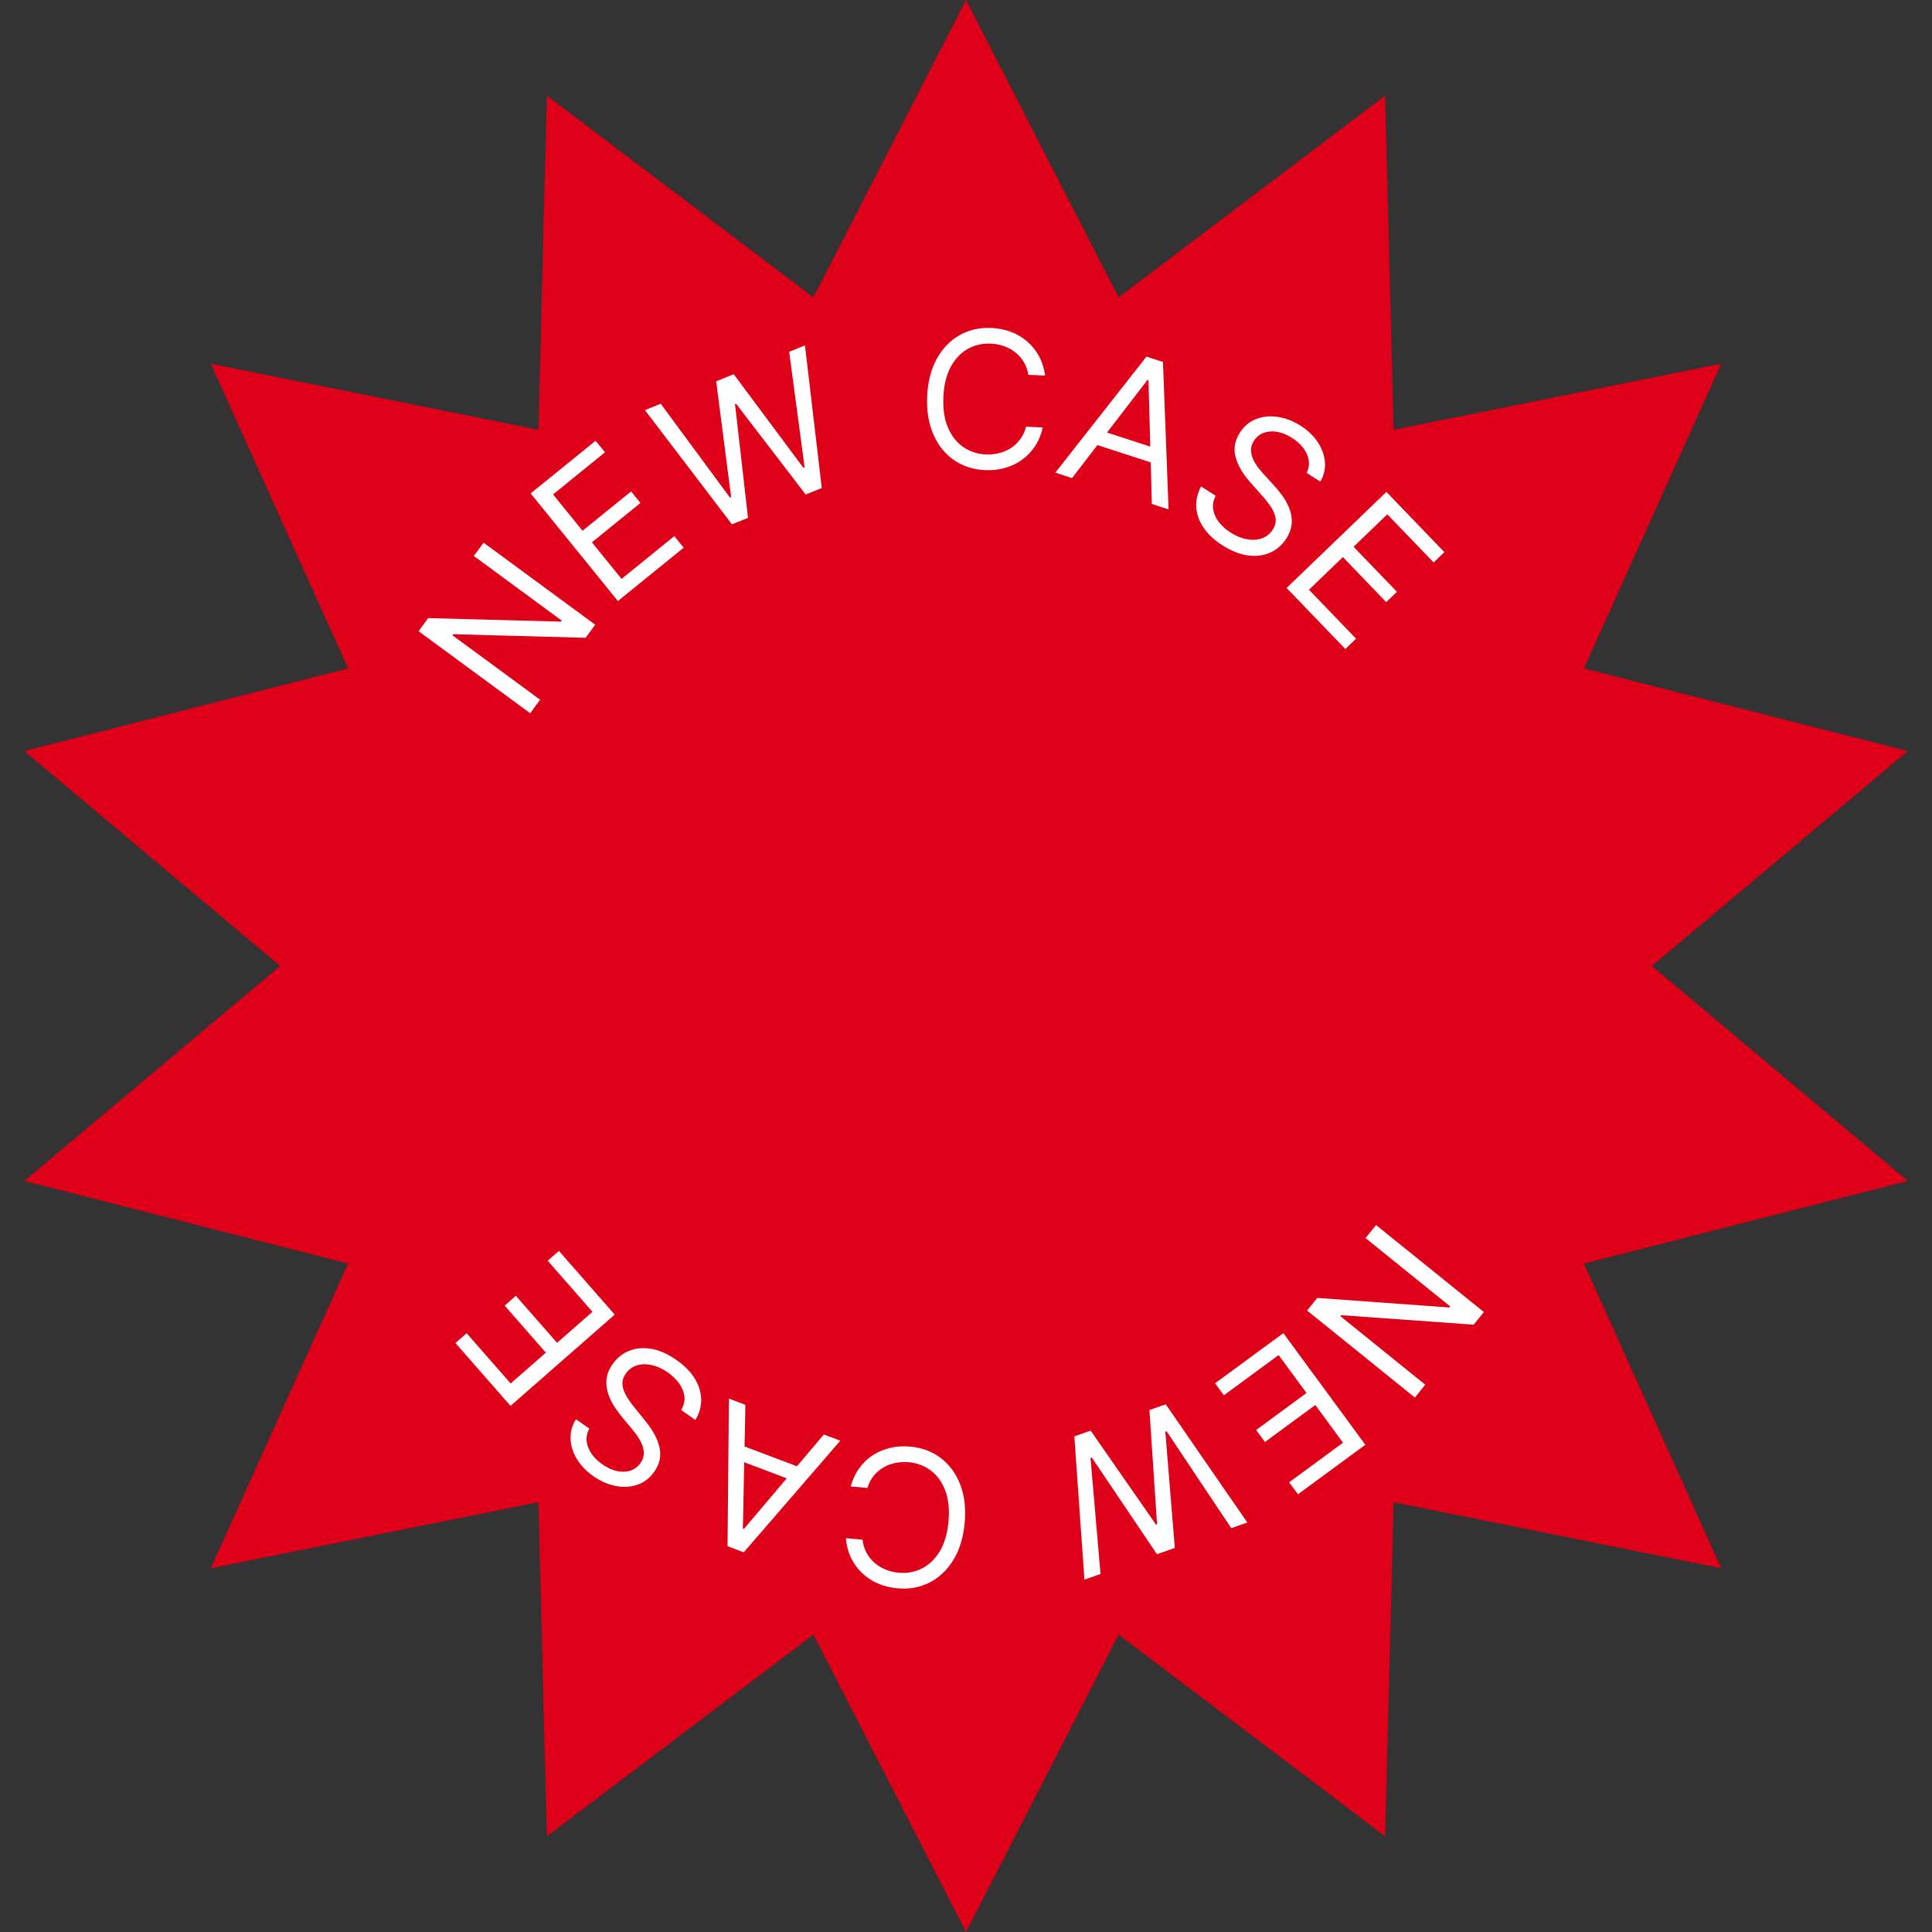 <svg width="142" height="142" viewBox="0 0 142 142" fill="none" xmlns="http://www.w3.org/2000/svg">
<rect x="0" y="0" width="142" height="142" fill="#333333" stroke="none"/>
<path d="M71 0L82.217 21.854L101.806 7.031L102.43 31.588L126.51 26.732L116.418 49.128L140.22 55.201L121.41 71L140.22 86.799L116.418 92.872L126.51 115.268L102.43 110.412L101.806 134.969L82.217 120.146L71 142L59.783 120.146L40.194 134.969L39.57 110.412L15.49 115.268L25.582 92.872L1.78 86.799L20.59 71L1.78 55.201L25.582 49.128L15.49 26.732L39.57 31.588L40.194 7.031L59.783 21.854L71 0Z" fill="#DD0018"/>
<path d="M35.544 39.886L43.748 45.916L43.042 46.877L33.314 46.614L33.256 46.694L39.697 51.428L38.967 52.422L30.763 46.392L31.469 45.431L41.225 45.69L41.283 45.61L34.826 40.864L35.544 39.886ZM45.415 44.175L39.003 36.266L43.776 32.396L44.465 33.245L40.65 36.339L42.816 39.011L46.385 36.118L47.073 36.968L43.505 39.861L45.684 42.549L49.562 39.405L50.25 40.255L45.415 44.175ZM53.799 38.539L47.402 30.143L48.563 29.674L53.644 36.564L53.736 36.527L52.638 28.026L53.929 27.505L59.046 34.38L59.138 34.343L58.003 25.857L59.165 25.388L60.4 35.871L59.22 36.348L54.095 29.668L54.022 29.698L54.979 38.062L53.799 38.539ZM76.814 27.604L75.582 27.549C75.525 27.191 75.411 26.874 75.241 26.598C75.074 26.322 74.866 26.087 74.615 25.893C74.369 25.697 74.092 25.545 73.785 25.438C73.478 25.332 73.155 25.271 72.817 25.256C72.202 25.229 71.637 25.359 71.123 25.648C70.612 25.937 70.196 26.378 69.875 26.971C69.556 27.564 69.377 28.301 69.338 29.182C69.299 30.062 69.412 30.812 69.676 31.431C69.944 32.05 70.319 32.526 70.802 32.86C71.288 33.193 71.839 33.374 72.455 33.401C72.792 33.416 73.119 33.384 73.434 33.306C73.75 33.227 74.039 33.102 74.302 32.931C74.569 32.757 74.797 32.54 74.988 32.28C75.182 32.017 75.323 31.711 75.412 31.363L76.644 31.418C76.528 31.934 76.338 32.392 76.075 32.791C75.812 33.191 75.491 33.526 75.114 33.798C74.737 34.067 74.319 34.266 73.859 34.394C73.402 34.523 72.916 34.576 72.403 34.553C71.536 34.515 70.774 34.269 70.117 33.815C69.461 33.361 68.956 32.734 68.603 31.936C68.251 31.137 68.098 30.201 68.146 29.128C68.194 28.056 68.429 27.137 68.851 26.373C69.273 25.609 69.832 25.03 70.526 24.636C71.22 24.242 72.001 24.065 72.869 24.104C73.382 24.127 73.861 24.222 74.304 24.392C74.751 24.561 75.15 24.797 75.502 25.102C75.853 25.403 76.142 25.764 76.369 26.186C76.596 26.604 76.744 27.076 76.814 27.604ZM78.795 35.139L77.566 34.739L84.266 26.21L85.477 26.603L85.888 37.442L84.659 37.042L84.412 27.951L84.336 27.926L78.795 35.139ZM80.478 31.503L85.433 33.112L85.095 34.153L80.14 32.544L80.478 31.503ZM96.037 34.757C96.257 34.3 96.264 33.84 96.055 33.377C95.847 32.914 95.483 32.517 94.963 32.186C94.583 31.944 94.211 31.793 93.848 31.735C93.487 31.678 93.159 31.706 92.862 31.82C92.569 31.936 92.334 32.13 92.16 32.404C92.014 32.633 91.943 32.865 91.947 33.099C91.955 33.333 92.011 33.559 92.115 33.779C92.221 33.995 92.346 34.199 92.492 34.39C92.639 34.578 92.779 34.744 92.912 34.888L93.634 35.678C93.82 35.879 94.018 36.119 94.226 36.397C94.436 36.677 94.611 36.986 94.748 37.325C94.89 37.663 94.956 38.023 94.944 38.405C94.933 38.787 94.799 39.179 94.543 39.582C94.247 40.046 93.858 40.387 93.376 40.607C92.897 40.828 92.355 40.902 91.751 40.827C91.149 40.754 90.518 40.507 89.858 40.087C89.243 39.695 88.774 39.256 88.451 38.771C88.13 38.288 87.954 37.787 87.923 37.268C87.895 36.751 88.013 36.247 88.279 35.756L89.353 36.44C89.174 36.782 89.112 37.12 89.167 37.453C89.226 37.786 89.369 38.097 89.597 38.388C89.829 38.677 90.116 38.93 90.457 39.148C90.854 39.401 91.251 39.563 91.649 39.636C92.048 39.706 92.414 39.684 92.747 39.569C93.081 39.452 93.347 39.237 93.547 38.924C93.729 38.639 93.797 38.356 93.751 38.075C93.706 37.795 93.589 37.516 93.4 37.239C93.212 36.961 92.993 36.684 92.745 36.408L91.88 35.433C91.332 34.813 90.977 34.199 90.814 33.592C90.65 32.985 90.753 32.392 91.121 31.813C91.428 31.332 91.825 30.996 92.313 30.804C92.805 30.611 93.336 30.556 93.904 30.639C94.476 30.721 95.037 30.936 95.585 31.285C96.138 31.638 96.567 32.05 96.871 32.523C97.177 32.993 97.347 33.479 97.381 33.98C97.418 34.483 97.305 34.956 97.043 35.398L96.037 34.757ZM94.564 43.216L101.899 36.155L106.161 40.582L105.373 41.341L101.966 37.802L99.488 40.188L102.673 43.498L101.885 44.256L98.7 40.946L96.207 43.346L99.668 46.942L98.88 47.701L94.564 43.216ZM103.993 102.718L96.07 96.323L96.819 95.395L106.525 96.098L106.587 96.02L100.366 90.999L101.14 90.04L109.064 96.434L108.314 97.363L98.581 96.663L98.519 96.74L104.755 101.774L103.993 102.718ZM94.325 97.984L100.352 106.19L95.4 109.828L94.752 108.947L98.711 106.039L96.674 103.266L92.972 105.986L92.325 105.104L96.027 102.384L93.978 99.596L89.956 102.551L89.308 101.669L94.325 97.984ZM85.682 103.216L91.678 111.904L90.495 112.318L85.744 105.197L85.65 105.229L86.348 113.772L85.034 114.233L80.245 107.124L80.151 107.157L80.887 115.687L79.705 116.101L78.963 105.572L80.164 105.151L84.969 112.064L85.044 112.038L84.481 103.637L85.682 103.216ZM62.17 113.054L63.398 113.168C63.438 113.528 63.536 113.85 63.693 114.134C63.846 114.418 64.043 114.663 64.283 114.868C64.52 115.076 64.79 115.241 65.091 115.363C65.393 115.484 65.712 115.56 66.049 115.591C66.662 115.649 67.233 115.545 67.76 115.281C68.284 115.017 68.721 114.597 69.071 114.02C69.417 113.443 69.631 112.716 69.713 111.838C69.795 110.96 69.718 110.206 69.484 109.575C69.247 108.944 68.895 108.45 68.429 108.094C67.959 107.737 67.418 107.53 66.804 107.473C66.467 107.442 66.139 107.458 65.821 107.521C65.502 107.585 65.207 107.696 64.936 107.854C64.661 108.014 64.422 108.22 64.219 108.471C64.013 108.725 63.857 109.023 63.752 109.366L62.524 109.252C62.664 108.742 62.876 108.294 63.158 107.908C63.441 107.521 63.776 107.201 64.166 106.948C64.556 106.698 64.983 106.52 65.449 106.413C65.912 106.307 66.399 106.277 66.91 106.325C67.775 106.405 68.525 106.688 69.158 107.173C69.792 107.658 70.266 108.308 70.58 109.123C70.893 109.937 71.001 110.879 70.901 111.949C70.802 113.018 70.523 113.924 70.064 114.667C69.605 115.41 69.02 115.961 68.307 116.321C67.595 116.681 66.806 116.82 65.942 116.74C65.43 116.692 64.957 116.573 64.522 116.383C64.084 116.193 63.696 115.937 63.36 115.616C63.023 115.298 62.752 114.924 62.546 114.492C62.339 114.063 62.214 113.584 62.17 113.054ZM60.552 105.433L61.761 105.89L54.664 114.093L53.474 113.643L53.576 102.797L54.785 103.254L54.601 112.347L54.676 112.375L60.552 105.433ZM58.699 108.985L53.826 107.143L54.212 106.12L59.086 107.962L58.699 108.985ZM43.313 105.002C43.071 105.449 43.044 105.908 43.23 106.38C43.416 106.852 43.761 107.265 44.265 107.621C44.633 107.88 44.998 108.048 45.358 108.124C45.715 108.198 46.045 108.185 46.346 108.085C46.645 107.983 46.888 107.8 47.075 107.534C47.232 107.312 47.314 107.084 47.321 106.85C47.323 106.616 47.278 106.387 47.184 106.163C47.089 105.942 46.973 105.733 46.837 105.535C46.699 105.34 46.566 105.168 46.441 105.018L45.756 104.195C45.58 103.985 45.394 103.737 45.199 103.449C45.002 103.16 44.842 102.843 44.721 102.497C44.594 102.153 44.546 101.79 44.575 101.409C44.605 101.028 44.757 100.643 45.032 100.253C45.349 99.803 45.753 99.48 46.245 99.283C46.734 99.085 47.279 99.037 47.879 99.14C48.477 99.241 49.096 99.517 49.735 99.968C50.331 100.388 50.779 100.848 51.079 101.348C51.377 101.846 51.529 102.355 51.536 102.875C51.54 103.393 51.397 103.89 51.109 104.368L50.069 103.635C50.263 103.302 50.341 102.967 50.302 102.631C50.258 102.296 50.13 101.979 49.916 101.678C49.698 101.378 49.423 101.111 49.093 100.878C48.708 100.607 48.319 100.426 47.925 100.334C47.529 100.246 47.163 100.251 46.825 100.35C46.486 100.451 46.21 100.654 45.996 100.957C45.801 101.233 45.719 101.512 45.752 101.795C45.784 102.077 45.888 102.361 46.063 102.647C46.239 102.933 46.444 103.22 46.679 103.507L47.497 104.522C48.015 105.167 48.341 105.797 48.476 106.411C48.611 107.025 48.48 107.613 48.085 108.173C47.756 108.639 47.344 108.957 46.847 109.126C46.346 109.296 45.814 109.326 45.251 109.216C44.682 109.107 44.133 108.866 43.602 108.492C43.066 108.113 42.657 107.681 42.375 107.194C42.092 106.711 41.945 106.218 41.934 105.715C41.921 105.211 42.055 104.744 42.338 104.315L43.313 105.002ZM45.181 96.622L37.524 103.332L33.474 98.711L34.297 97.99L37.534 101.684L40.121 99.417L37.094 95.962L37.916 95.241L40.944 98.696L43.546 96.415L40.256 92.661L41.079 91.941L45.181 96.622Z" fill="white"/>
</svg>
